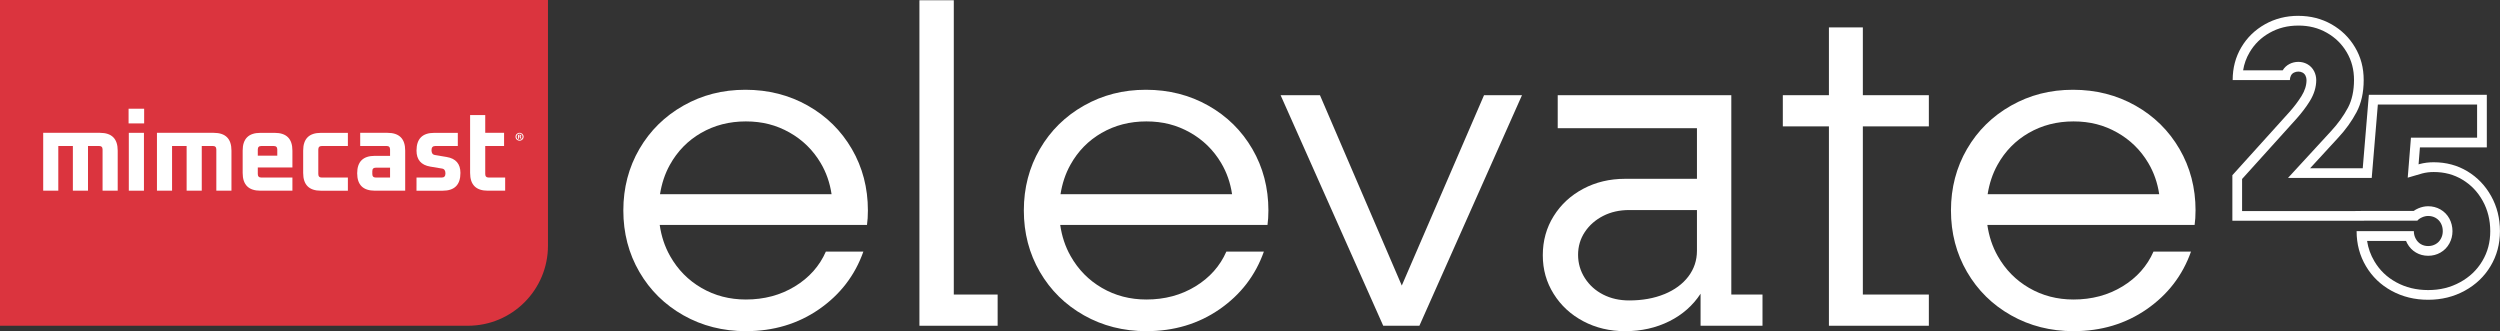 <?xml version="1.0" encoding="UTF-8"?>
<svg id="Layer_1" data-name="Layer 1" xmlns="http://www.w3.org/2000/svg" xmlns:xlink="http://www.w3.org/1999/xlink" viewBox="0 0 1077.52 142.74">
  <rect x="0" y="0" width="1077.52" height="142.74" fill="#333333" stroke="none"/>
  <defs>
    <style>
      .cls-1 {
        fill: none;
      }

      .cls-2 {
        fill: #fff;
      }

      .cls-3 {
        fill: #db343e;
      }

      .cls-4 {
        clip-path: url(#clippath);
      }
    </style>
    <clipPath id="clippath">
      <rect class="cls-1" width="236.18" height="140.4"/>
    </clipPath>
  </defs>
  <g id="Elevate_logo_horizontal" data-name="Elevate logo horizontal">
    <g>
      <g>
        <path class="cls-2" d="M990.61,11.02c4.58,0,8.6,1.01,12.27,3.1,3.67,2.09,6.48,4.84,8.59,8.42,2.11,3.58,3.13,7.49,3.13,11.97s-.87,8.64-2.59,11.87c-1.88,3.53-4.32,6.91-7.25,10.08l-12.15,13.21-6.47,7.03h36.09l.32-3.84,2.32-27.79h42.78v14.26h-28.51l-.31,3.86-.59,7.32-.49,6.07,5.85-1.71.37-.11c1.57-.41,3.25-.62,4.98-.62,4.63,0,8.68,1.08,12.37,3.3,3.72,2.24,6.58,5.23,8.75,9.14,2.16,3.88,3.25,8.28,3.25,13.06s-1.12,9.02-3.43,12.88c-2.32,3.88-5.45,6.86-9.55,9.11-4.15,2.28-8.66,3.39-13.78,3.39s-9.67-1.12-13.72-3.33c-4.06-2.21-7.16-5.18-9.47-9.09-1.62-2.73-2.66-5.63-3.14-8.77h16.78c.15.37.32.72.51,1.07.91,1.68,2.18,3.01,3.76,3.94,1.57.93,3.35,1.4,5.28,1.4s3.68-.46,5.27-1.36c1.65-.93,2.96-2.27,3.89-3.98.88-1.62,1.32-3.39,1.32-5.27s-.45-3.77-1.33-5.4c-.93-1.7-2.23-3.04-3.89-3.98-1.6-.9-3.37-1.36-5.27-1.36-1.4,0-2.83.3-4.24.91-.73.31-1.39.68-1.99,1.11h-21.41l-4.19.05h-48.36v-13.82l23.47-26c2.25-2.52,4.18-5.07,5.72-7.57,1.84-2.97,2.77-6.02,2.77-9.06,0-1.32-.3-2.58-.89-3.77-.68-1.35-1.72-2.43-3.03-3.14-1.16-.62-2.44-.94-3.8-.94s-2.59.3-3.77.89c-1.25.63-2.26,1.58-2.96,2.76h-17.07c.45-2.79,1.38-5.36,2.81-7.77,2.11-3.58,4.93-6.33,8.63-8.41,3.72-2.09,7.76-3.11,12.35-3.11M990.61,6.82c-5.28,0-10.09,1.22-14.41,3.65-4.32,2.44-7.72,5.75-10.19,9.94-2.48,4.2-3.71,8.89-3.71,14.09h24.66c0-.67.15-1.3.44-1.89.29-.59.73-1.03,1.32-1.32.59-.29,1.21-.44,1.89-.44s1.28.15,1.82.44c.54.29.97.74,1.26,1.32.29.59.44,1.22.44,1.89,0,2.26-.71,4.55-2.14,6.86-1.43,2.31-3.19,4.64-5.28,6.98l-24.54,27.18v19.63h56.75v-.05h22.98c.5-.59,1.2-1.07,2.08-1.45.88-.38,1.74-.57,2.58-.57,1.17,0,2.24.27,3.21.82.96.55,1.72,1.32,2.27,2.33.55,1.01.82,2.14.82,3.4,0,1.18-.27,2.27-.82,3.27-.55,1.01-1.3,1.78-2.27,2.33-.96.55-2.04.82-3.21.82s-2.22-.27-3.15-.82c-.92-.54-1.66-1.32-2.2-2.33-.55-1.01-.82-2.1-.82-3.27h-24.67c0,5.54,1.34,10.57,4.03,15.1,2.68,4.53,6.37,8.07,11.07,10.63,4.7,2.56,9.94,3.84,15.73,3.84s11.05-1.3,15.79-3.9c4.74-2.6,8.45-6.14,11.13-10.63,2.69-4.49,4.03-9.5,4.03-15.04s-1.26-10.57-3.78-15.1c-2.52-4.53-5.93-8.09-10.25-10.7-4.32-2.6-9.17-3.9-14.53-3.9-2.1,0-4.11.25-6.04.76-.17.05-.32.1-.48.15l.59-7.32h28.83v-22.65h-50.84l-2.64,31.64h-22.68l12.15-13.21c3.19-3.44,5.81-7.09,7.86-10.95,2.05-3.86,3.08-8.47,3.08-13.84s-1.24-9.9-3.71-14.09c-2.47-4.19-5.85-7.5-10.13-9.94-4.28-2.43-9.06-3.65-14.35-3.65"/>
        <path class="cls-2" d="M348.16,45.51c-8.05-4.54-17.02-6.82-26.89-6.82s-18.64,2.27-26.69,6.82c-8.05,4.55-14.39,10.78-19,18.7-4.61,7.93-6.92,16.76-6.92,26.5s2.31,18.57,6.92,26.5c4.61,7.92,10.94,14.16,19,18.7,8.05,4.54,17.01,6.82,26.89,6.82,11.95,0,22.47-3.15,31.56-9.45,9.09-6.3,15.46-14.58,19.09-24.84h-16.17c-2.73,6.23-7.18,11.24-13.35,15-6.17,3.77-13.22,5.65-21.14,5.65-7.01,0-13.38-1.66-19.09-4.97-5.72-3.31-10.23-7.89-13.54-13.74-2.34-4.12-3.8-8.61-4.49-13.44h89.34c.26-1.82.39-3.9.39-6.23,0-9.74-2.31-18.57-6.92-26.5-4.61-7.92-10.94-14.16-19-18.7M302.18,57.3c5.71-3.31,12.14-4.97,19.29-4.97s13.15,1.59,18.8,4.77c5.65,3.18,10.13,7.57,13.44,13.15,2.43,4.09,3.98,8.58,4.7,13.44h-73.94c.72-4.53,2.09-8.77,4.26-12.66,3.24-5.85,7.72-10.42,13.44-13.74"/>
        <polygon class="cls-2" points="411.09 .11 396.28 .11 396.28 140.4 429.99 140.4 429.99 126.95 411.09 126.95 411.09 .11"/>
        <path class="cls-2" d="M520.78,45.51c-8.05-4.54-17.02-6.82-26.89-6.82s-18.64,2.27-26.69,6.82c-8.05,4.55-14.39,10.78-19,18.7-4.61,7.93-6.92,16.76-6.92,26.5s2.31,18.57,6.92,26.5c4.61,7.92,10.94,14.16,19,18.7,8.05,4.54,17.01,6.82,26.89,6.82,11.95,0,22.47-3.15,31.56-9.45,9.09-6.3,15.46-14.58,19.09-24.84h-16.17c-2.73,6.23-7.18,11.24-13.35,15-6.17,3.77-13.22,5.65-21.14,5.65-7.01,0-13.38-1.66-19.09-4.97-5.72-3.31-10.23-7.89-13.54-13.74-2.34-4.12-3.8-8.61-4.49-13.44h89.34c.26-1.82.39-3.9.39-6.23,0-9.74-2.31-18.57-6.92-26.5-4.61-7.92-10.94-14.16-19-18.7M474.8,57.3c5.71-3.31,12.14-4.97,19.29-4.97s13.15,1.59,18.8,4.77c5.65,3.18,10.13,7.57,13.44,13.15,2.43,4.09,3.98,8.58,4.7,13.44h-73.94c.72-4.53,2.09-8.77,4.26-12.66,3.24-5.85,7.72-10.42,13.44-13.74"/>
        <polygon class="cls-2" points="604.18 123.08 568.91 41.03 551.95 41.03 596.18 140.4 611.77 140.4 655.99 41.03 639.63 41.03 604.18 123.08"/>
        <path class="cls-2" d="M746.21,41.03h-74.82v14.22h60.01v21.82h-30.98c-6.62,0-12.63,1.43-18.02,4.29-5.39,2.86-9.64,6.79-12.76,11.79-3.12,5-4.68,10.62-4.68,16.85s1.56,11.66,4.68,16.66c3.12,5,7.37,8.93,12.76,11.79,5.39,2.86,11.4,4.29,18.02,4.29,7.01,0,13.38-1.43,19.09-4.29,5.66-2.83,10.14-6.79,13.45-11.85v13.8h26.69v-13.44h-13.44V41.03ZM717.37,126.76c-4.42,1.82-9.48,2.73-15.2,2.73-4.16,0-7.89-.84-11.2-2.53-3.31-1.69-5.94-4.06-7.89-7.11-1.95-3.05-2.92-6.4-2.92-10.03s.98-6.92,2.92-9.84c1.95-2.92,4.58-5.23,7.89-6.92,3.31-1.69,7.05-2.53,11.2-2.53h29.23v17.53c0,4.16-1.24,7.86-3.7,11.11-2.47,3.25-5.91,5.78-10.32,7.6"/>
        <polygon class="cls-2" points="802.9 11.81 788.28 11.81 788.28 41.03 768.41 41.03 768.41 54.47 788.28 54.47 788.28 140.4 831.35 140.4 831.35 126.95 802.9 126.95 802.9 54.47 831.35 54.47 831.35 41.03 802.9 41.03 802.9 11.81"/>
        <path class="cls-2" d="M946.3,90.71c0-9.74-2.31-18.57-6.92-26.5-4.61-7.92-10.94-14.16-19-18.7-8.05-4.54-17.02-6.82-26.89-6.82s-18.64,2.27-26.69,6.82c-8.05,4.55-14.39,10.78-19,18.7-4.61,7.93-6.92,16.76-6.92,26.5s2.31,18.57,6.92,26.5c4.61,7.92,10.94,14.16,19,18.7,8.05,4.54,17.01,6.82,26.89,6.82,11.95,0,22.47-3.15,31.56-9.45,9.09-6.3,15.46-14.58,19.09-24.84h-16.17c-2.73,6.23-7.18,11.24-13.35,15-6.17,3.77-13.22,5.65-21.14,5.65-7.01,0-13.38-1.66-19.09-4.97-5.72-3.31-10.23-7.89-13.54-13.74-2.34-4.12-3.8-8.61-4.49-13.44h89.34c.26-1.82.39-3.9.39-6.23M874.4,57.3c5.71-3.31,12.14-4.97,19.29-4.97s13.15,1.59,18.8,4.77c5.65,3.18,10.13,7.57,13.44,13.15,2.43,4.09,3.98,8.58,4.7,13.44h-73.94c.72-4.53,2.09-8.77,4.26-12.66,3.24-5.85,7.72-10.42,13.44-13.74"/>
      </g>
      <g class="cls-4">
        <path class="cls-3" d="M0,140.4h201.66c19.07,0,34.52-15.46,34.52-34.52V0H0v140.4Z"/>
      </g>
      <g>
        <path class="cls-2" d="M18.62,82.19v-24.94h24.46c5.1,0,7.65,2.55,7.65,7.65v17.29h-6.52v-17.76c0-1.01-.5-1.51-1.51-1.51h-4.77v19.27h-6.52v-19.27h-6.28v19.27h-6.52Z"/>
        <path class="cls-2" d="M55.42,46.86h6.71v6.33h-6.71v-6.33ZM55.52,57.25h6.52v24.94h-6.52v-24.94Z"/>
        <path class="cls-2" d="M67.65,82.19v-24.94h24.46c5.1,0,7.65,2.55,7.65,7.65v17.29h-6.52v-17.76c0-1.01-.5-1.51-1.51-1.51h-4.77v19.27h-6.52v-19.27h-6.28v19.27h-6.52Z"/>
        <path class="cls-2" d="M104.59,74.54v-9.63c0-5.1,2.55-7.65,7.65-7.65h6.14c5.1,0,7.65,2.55,7.65,7.65v7.27h-14.92v2.83c0,1.01.5,1.51,1.51,1.51h13.41v5.67h-13.79c-5.1,0-7.65-2.55-7.65-7.65M111.1,67.08h8.41v-2.64c0-1.01-.5-1.51-1.51-1.51h-5.38c-1.01,0-1.51.5-1.51,1.51v2.64Z"/>
        <path class="cls-2" d="M130.67,74.54v-9.63c0-5.1,2.55-7.65,7.65-7.65h11.62v5.67h-11.24c-1.01,0-1.51.5-1.51,1.51v10.58c0,1.01.5,1.51,1.51,1.51h11.24v5.67h-11.62c-5.1,0-7.65-2.55-7.65-7.65"/>
        <path class="cls-2" d="M161.6,82.19c-5.1,0-7.65-2.5-7.65-7.51s2.55-7.51,7.65-7.51h6.52v-2.74c0-1.01-.5-1.51-1.51-1.51h-11.36v-5.67h11.74c5.1,0,7.65,2.55,7.65,7.65v17.29h-13.03ZM160.47,75.01c0,1.01.5,1.51,1.51,1.51h6.14v-4.25h-6.14c-1.01,0-1.51.5-1.51,1.51v1.23Z"/>
        <path class="cls-2" d="M179.52,80.07v-3.54h10.86c1.07,0,1.61-.6,1.61-1.79s-.47-1.92-1.42-2.08l-5.1-.85c-3.97-.66-5.95-2.96-5.95-6.9,0-5.1,2.55-7.65,7.65-7.65h10.15v5.67h-9.73c-1.07,0-1.61.6-1.61,1.8s.47,1.92,1.42,2.08l5.1.85c3.97.66,5.95,2.96,5.95,6.89,0,5.1-2.55,7.65-7.65,7.65h-11.29v-2.13Z"/>
        <path class="cls-2" d="M202.62,74.54v-24.94h6.52v7.65h8.12v5.67h-8.12v12.09c0,1.01.5,1.51,1.51,1.51h7.08v5.67h-7.46c-5.1,0-7.65-2.55-7.65-7.65"/>
        <path class="cls-2" d="M225.67,58.93c0,.96-.75,1.71-1.73,1.71s-1.74-.75-1.74-1.71.77-1.69,1.74-1.69,1.73.75,1.73,1.69M222.63,58.93c0,.75.55,1.35,1.32,1.35s1.29-.6,1.29-1.34-.55-1.36-1.3-1.36-1.31.61-1.31,1.35M223.67,59.82h-.39v-1.69c.15-.03.37-.05.65-.05.32,0,.46.05.59.12.09.07.16.21.16.37,0,.19-.14.33-.35.39v.02c.17.06.26.19.31.41.05.26.08.36.12.42h-.42c-.05-.06-.08-.22-.13-.41-.03-.18-.13-.27-.35-.27h-.19v.68ZM223.68,58.86h.19c.22,0,.39-.07.39-.25,0-.15-.11-.26-.36-.26-.1,0-.18.01-.22.02v.48Z"/>
      </g>
    </g>
  </g>
</svg>